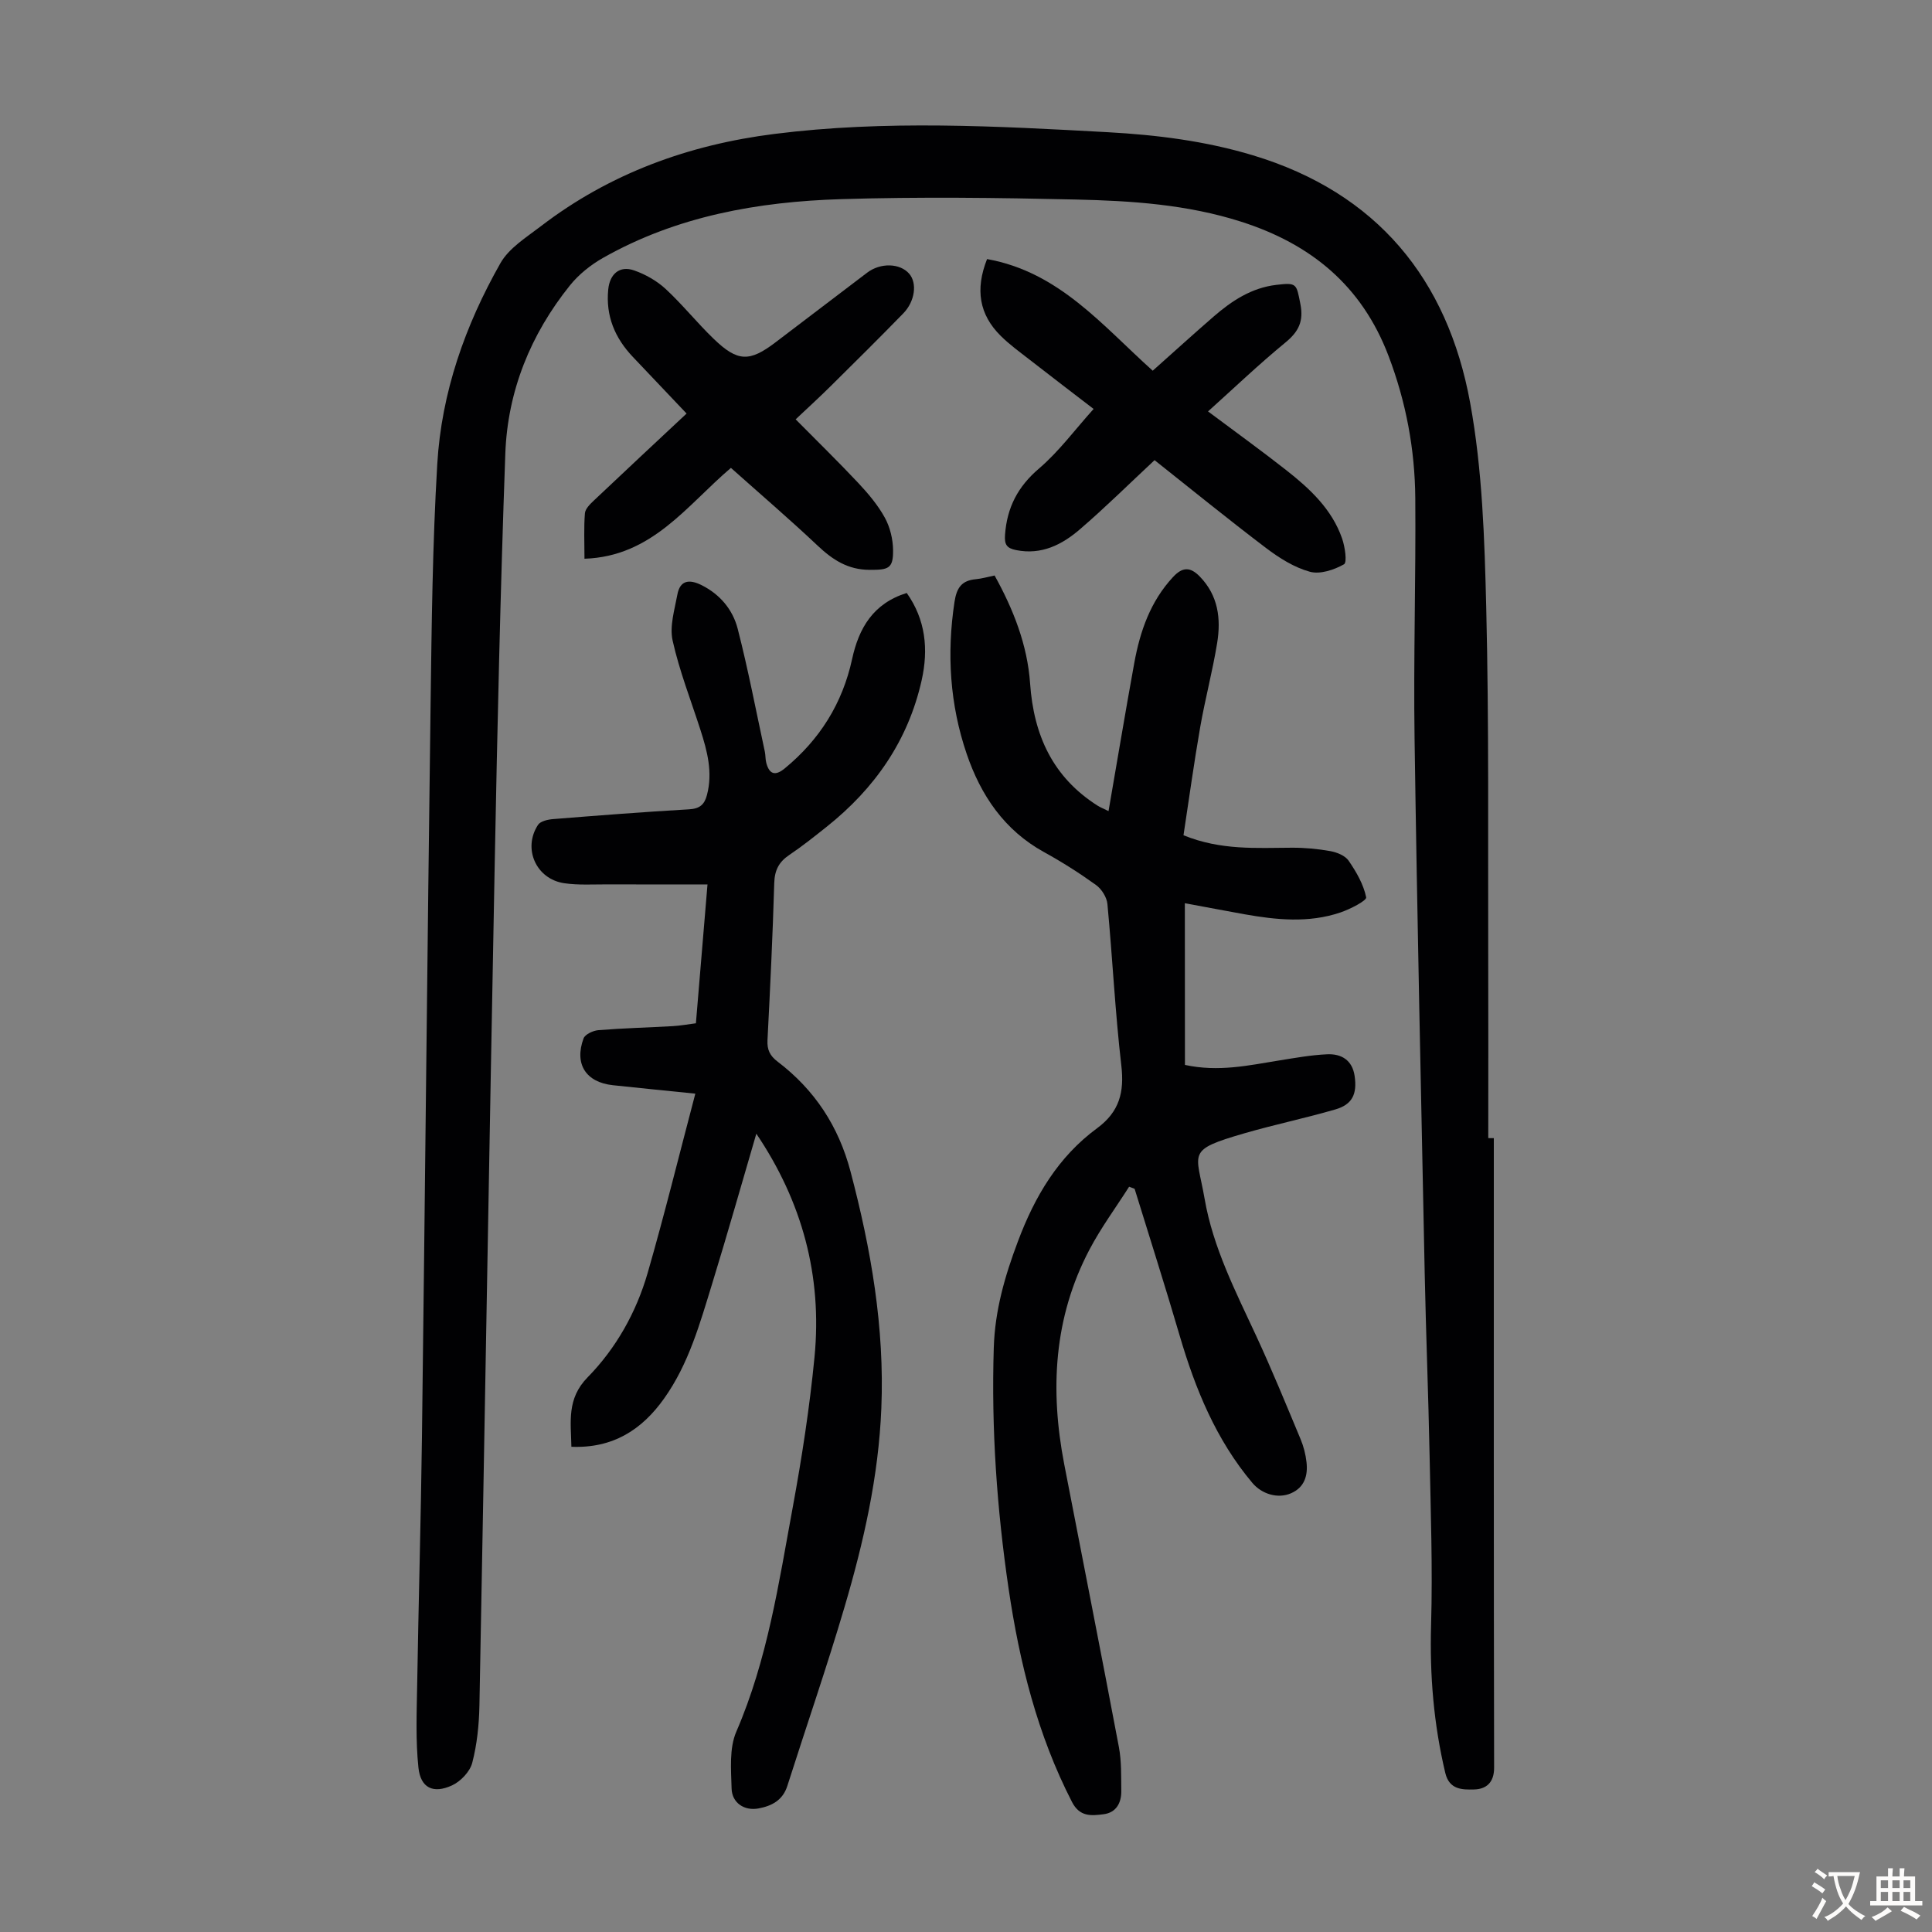 <svg enable-background="new 0 0 400 400" viewBox="0 0 400 400" xmlns="http://www.w3.org/2000/svg"><rect x="0" y="0" width="400" height="400" fill="#808080" stroke="none"/><g fill="#010103"><path d="m309.28 235.64c0 43.44-.03 86.88.06 130.33.01 3.14-1.68 4.46-4.15 4.52-2.38.05-5.12.11-5.96-3.43-2.4-10.09-3.24-20.23-2.94-30.62.34-11.72-.08-23.46-.31-35.19-.25-12.53-.75-25.06-1.01-37.59-.75-36.93-1.57-73.87-2.1-110.8-.24-16.56.28-33.13.15-49.7-.08-10.12-1.91-19.94-5.55-29.5-5.54-14.55-16.09-23.17-30.57-27.78-11.13-3.55-22.62-4.31-34.12-4.57-16.2-.37-32.43-.58-48.63-.08-17.22.53-34.06 3.51-49.33 12.18-2.54 1.44-5.01 3.42-6.83 5.69-8.14 10.14-12.9 21.86-13.37 34.82-1.03 28.4-1.65 56.83-2.2 85.24-1.12 57.98-2.06 115.96-3.16 173.94-.08 3.98-.49 8.05-1.49 11.88-.48 1.83-2.4 3.85-4.19 4.67-3.9 1.79-6.51.52-6.95-3.7-.59-5.62-.36-11.34-.26-17.02.28-17.12.77-34.24.99-51.37.64-50.6 1.12-101.2 1.79-151.8.22-16.56.4-33.14 1.38-49.66.87-14.84 5.77-28.73 13.07-41.6 1.77-3.13 5.35-5.34 8.35-7.64 14.29-10.97 30.67-16.9 48.38-19.13 22.97-2.9 46-1.62 69.01-.36 10.19.56 20.23 1.82 30.05 4.78 25.68 7.74 40.31 25.63 44.99 51.25 2.54 13.89 2.98 28.25 3.33 42.42.58 23.94.34 47.91.41 71.86.04 12.65.01 25.3.01 37.95.38.01.77.01 1.15.01z"/><path d="m245.33 220.48c6.97 1.51 13.22.09 19.49-.92 3.3-.53 6.61-1.13 9.94-1.28 2.95-.14 5.22 1.2 5.7 4.48.55 3.74-.47 5.91-3.97 6.93-6.22 1.81-12.57 3.13-18.79 4.93-12.24 3.55-9.99 3.82-8.3 13.57 1.75 10.14 6.44 19.23 10.72 28.47 3.24 6.99 6.16 14.14 9.13 21.25.64 1.52 1.07 3.19 1.25 4.83.31 2.74-.41 5.19-3.17 6.41s-6.09.19-8.05-2.14c-7.5-8.92-11.79-19.4-15.03-30.44-2.98-10.18-6.21-20.29-9.34-30.44-.38-.14-.76-.28-1.14-.43-2.75 4.32-5.82 8.48-8.2 13-7.42 14.09-8.2 29.06-5.24 44.42 3.77 19.54 7.64 39.06 11.33 58.62.55 2.94.45 6.02.49 9.03.04 2.5-1.05 4.52-3.68 4.85-2.47.31-4.91.6-6.52-2.53-7.16-13.92-10.87-28.85-13.13-44.17-2.43-16.52-3.59-33.13-3.07-49.87.24-7.75 2.28-14.81 4.99-22.01 3.51-9.37 8.35-17.53 16.41-23.46 4.61-3.4 5.65-7.45 5.01-12.96-1.29-11.11-1.83-22.31-2.88-33.45-.13-1.4-1.2-3.1-2.35-3.93-3.44-2.48-7.05-4.77-10.77-6.82-8.25-4.54-13.11-11.79-16.02-20.34-3.48-10.2-4.15-20.74-2.52-31.47.45-2.94 1.49-4.42 4.4-4.69 1.21-.11 2.4-.46 3.9-.77 3.87 6.98 6.79 14.35 7.35 22.33.74 10.75 4.71 19.45 14 25.34.54.34 1.15.57 2.24 1.11 1.81-10.44 3.49-20.57 5.33-30.67 1.2-6.57 3.33-12.74 8.02-17.79 1.96-2.11 3.57-2.15 5.56-.09 3.82 3.94 4.39 8.75 3.58 13.74-.95 5.84-2.49 11.59-3.51 17.42-1.3 7.45-2.32 14.95-3.46 22.39 7.75 3.16 15.13 2.61 22.47 2.58 2.66-.01 5.35.24 7.96.71 1.36.25 3.04.93 3.76 1.98 1.59 2.32 3.09 4.9 3.63 7.58.14.68-3.33 2.46-5.34 3.14-6.56 2.22-13.25 1.54-19.9.36-4.06-.73-8.12-1.51-12.3-2.28.02 11.16.02 22.16.02 33.48z"/><path d="m156.59 234.72c-3.09 10.55-6.01 20.86-9.16 31.11-2.53 8.21-4.84 16.56-9.93 23.71-4.61 6.5-10.63 10.35-19.2 10-.1-5.18-.99-9.94 3.35-14.37 5.91-6.03 10.09-13.48 12.44-21.62 3.49-12.09 6.49-24.32 9.87-37.12-6.25-.64-11.67-1.17-17.08-1.75-5.57-.6-8.02-4.38-6.06-9.69.32-.86 1.99-1.62 3.09-1.71 5.12-.41 10.27-.54 15.4-.83 1.53-.09 3.05-.37 4.77-.59.81-9.69 1.6-19.14 2.4-28.75-7.08 0-13.86.02-20.64-.01-3.01-.01-6.07.19-9.03-.24-5.82-.86-8.63-7.18-5.42-12.08.51-.78 2.07-1.12 3.18-1.2 9.36-.75 18.73-1.48 28.11-2.02 2.2-.13 3.17-.98 3.69-2.97 1.23-4.68.06-9.08-1.35-13.47-1.98-6.15-4.36-12.21-5.76-18.49-.66-2.96.4-6.37.98-9.52.55-3 2.48-3.22 4.98-1.98 3.86 1.92 6.49 5.09 7.51 9.04 2.16 8.41 3.79 16.96 5.62 25.45.16.76.1 1.58.3 2.32.64 2.42 1.88 2.74 3.81 1.16 7.25-5.96 11.96-13.45 13.96-22.65 1.38-6.35 4.32-11.51 11.31-13.68 3.9 5.51 4.53 11.64 3.09 18.07-2.8 12.51-9.72 22.41-19.65 30.32-2.54 2.02-5.08 4.05-7.77 5.86-2.14 1.44-3.02 3.15-3.1 5.79-.32 10.85-.84 21.7-1.4 32.54-.1 2 .49 3.23 2.11 4.46 7.63 5.81 12.6 13.33 15.08 22.73 4.25 16.1 7.07 32.31 6.38 49.05-.57 14.09-3.66 27.71-7.62 41.13-3.66 12.43-7.91 24.68-11.84 37.03-.95 3-3.27 4.17-5.98 4.67-2.93.54-5.48-1.15-5.56-4.12-.11-3.95-.51-8.35.98-11.79 6.44-14.87 8.78-30.7 11.67-46.39 1.9-10.33 3.51-20.75 4.52-31.2 1.61-16.73-2.55-32.12-12.05-46.2z"/><path d="m204.36 53.64c14.93 2.67 23.87 13.76 34.3 23.11 4.15-3.69 8.33-7.5 12.61-11.21 3.76-3.26 7.85-5.96 12.98-6.56 4.26-.5 4.15-.26 4.98 3.96.7 3.56-.34 5.7-3.07 7.95-5.51 4.52-10.68 9.46-16.05 14.29 5.57 4.17 10.99 8.07 16.23 12.19 4.87 3.83 9.41 8.05 11.52 14.1.6 1.72 1.08 4.98.4 5.36-2.06 1.16-4.96 2.13-7.08 1.54-3.23-.89-6.31-2.83-9.03-4.89-7.93-6.01-15.65-12.3-23.11-18.21-5.28 4.92-10.2 9.8-15.45 14.31-3.7 3.19-7.96 5.37-13.22 4.31-1.94-.39-2.44-1.14-2.29-3.17.41-5.65 2.64-9.97 7.05-13.73 4.12-3.52 7.41-8.02 11.29-12.32-3.97-3.05-8.65-6.62-13.3-10.24-2.03-1.58-4.13-3.1-5.95-4.91-4.43-4.4-5.3-9.59-2.81-15.88z"/><path d="m151.33 96.87c-9.13 7.75-16.31 18.35-30.32 18.81 0-3.41-.15-6.42.09-9.4.07-.93 1.06-1.9 1.83-2.63 6.33-5.99 12.71-11.94 19.22-18.03-3.76-3.97-7.42-7.84-11.1-11.7-3.74-3.93-5.67-8.5-5.12-14 .32-3.21 2.36-4.99 5.37-3.93 2.34.82 4.69 2.15 6.51 3.83 3.52 3.26 6.54 7.06 10.01 10.39 4.92 4.73 7.38 4.75 12.75.66 6.32-4.81 12.65-9.61 18.97-14.42 2.75-2.09 6.79-1.98 8.7.22 1.68 1.94 1.22 5.71-1.24 8.23-4.92 5.05-9.93 10.01-14.94 14.97-2.38 2.36-4.86 4.62-7.33 6.95 4.55 4.6 8.87 8.81 12.99 13.2 2.05 2.19 4.04 4.55 5.47 7.15 1.08 1.96 1.68 4.43 1.71 6.69.06 3.87-.96 4.13-4.81 4.12-4.55 0-7.7-2.08-10.83-5.03-5.84-5.51-11.96-10.75-17.93-16.08z"/></g><path d="m377.9 391.2c-.2.3-.4.5-.6.8-.7-.6-1.4-1-2.2-1.5.2-.3.4-.5.5-.8.6.4 1.4.8 2.3 1.5zm-1.8 6.1c-.2-.2-.5-.4-.9-.6.4-.6.8-1.2 1.2-1.9s.7-1.3.9-1.9c.3.3.5.5.8.7-.7 1.3-1.4 2.6-2 3.7zm2.2-9c-.3.3-.5.5-.6.8-.6-.6-1.3-1.1-2-1.5.3-.3.5-.5.6-.7.6.5 1.3.9 2 1.4zm.3.2v-.9h2 4.5c-.3 1.3-.6 2.5-1 3.6s-.9 2.1-1.4 3c.4.5 1 1 1.6 1.4s1.2.8 1.9 1.1c-.3.2-.5.4-.8.8-.4-.3-1-.7-1.6-1.2s-1.2-1.1-1.6-1.6c-.5.6-1.1 1.1-1.7 1.6s-1.4.9-2.1 1.4c-.1-.3-.3-.5-.7-.8.6-.2 1.2-.5 1.9-1s1.4-1.1 2-1.8c-.5-.8-.9-1.6-1.2-2.5s-.6-2-.8-3.2c-.4.1-.7.1-1 .1zm2.5 2.7c.3 1 .7 1.7 1 2.2.3-.5.6-1.1 1-2s.6-1.9.9-3h-3.2-.4c.1.9.3 1.8.7 2.8z" fill="#fcfbfa"/><path d="m396.5 388.5v1.5 3.6h1.5v.9c-.4 0-1 0-1.7 0h-7.9c-.5 0-.9 0-1.2 0v-.9h1.3v-3.5c0-.7 0-1.2 0-1.6h2.4c0-.8 0-1.4 0-1.7h1c0 .3-.1.8-.1 1.7h1.5c0-.8 0-1.4 0-1.7h1c0 .3-.1.9-.1 1.7zm-8.2 9.2c-.2-.3-.5-.5-.8-.8.8-.3 1.4-.6 1.9-.9s1-.7 1.4-1.1c.3.3.6.5.9.8-1.6 1-2.8 1.6-3.4 2zm2.6-6.8v-1.6h-1.5v1.6zm0 2.7v-1.9h-1.5v1.9zm2.4-2.7v-1.6h-1.5v1.6zm0 2.7v-1.9h-1.5v1.9zm.2 2 .7-.8c.4.2.9.5 1.6.8s1.3.7 1.8 1c-.3.3-.5.5-.8.8-.4-.3-1.5-1-3.3-1.8zm2-4.7v-1.6h-1.4v1.6zm0 2.7v-1.9h-1.4v1.9z" fill="#fcfbfa"/></svg>